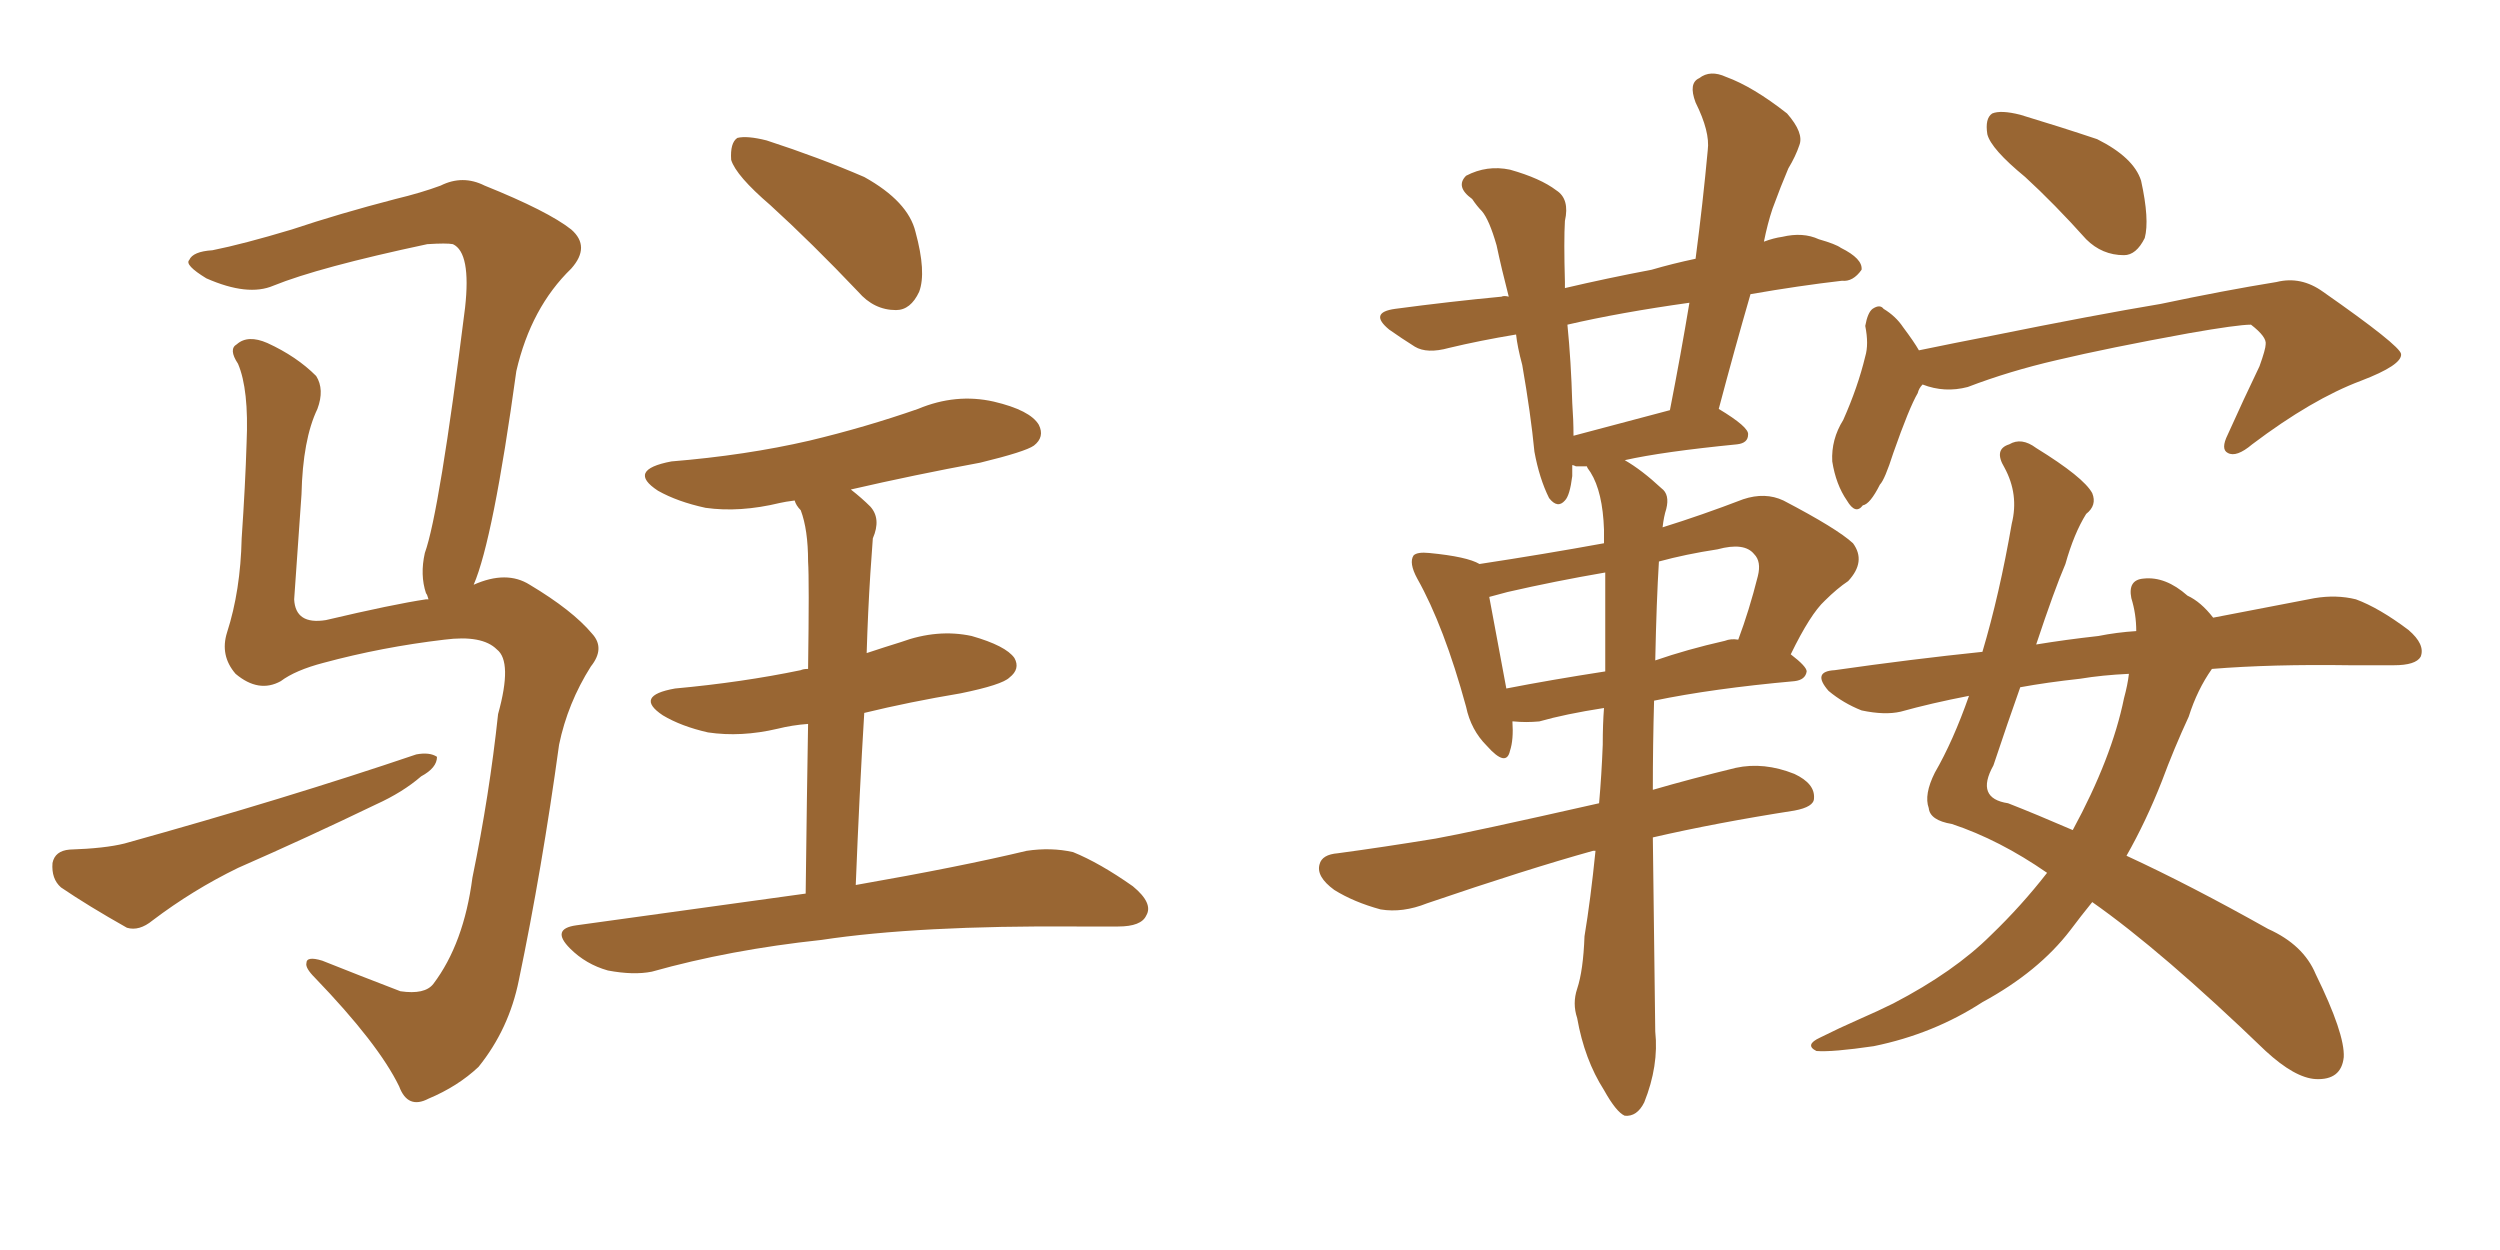 <svg xmlns="http://www.w3.org/2000/svg" xmlns:xlink="http://www.w3.org/1999/xlink" width="300" height="150"><path fill="#996633" padding="10" d="M56.84 70.17L56.84 70.17Q60.79 68.41 63.57 70.17L63.57 70.17Q68.70 73.24 71.04 76.03L71.04 76.03Q72.66 77.78 70.90 79.98L70.90 79.98Q68.12 84.38 67.09 89.36L67.09 89.36Q65.04 104.30 62.26 117.63L62.26 117.63Q61.08 123.49 57.42 128.03L57.42 128.03Q54.93 130.37 51.42 131.84L51.42 131.84Q48.93 133.15 47.90 130.37L47.90 130.37Q45.41 125.24 37.79 117.33L37.79 117.33Q36.62 116.16 36.77 115.58L36.77 115.58Q36.77 114.70 38.67 115.28L38.67 115.28Q43.07 117.04 48.05 118.95L48.05 118.95Q50.98 119.38 52.00 118.07L52.00 118.07Q55.66 113.23 56.69 105.32L56.69 105.32Q58.74 95.36 59.77 85.69L59.77 85.69Q61.52 79.39 59.62 77.93L59.62 77.93Q57.86 76.17 53.32 76.76L53.32 76.76Q45.85 77.64 38.82 79.54L38.82 79.54Q35.45 80.42 33.69 81.74L33.69 81.74Q31.05 83.20 28.27 80.86L28.27 80.86Q26.37 78.66 27.25 75.88L27.25 75.88Q28.86 70.90 29.00 64.60L29.00 64.60Q29.44 58.15 29.59 53.17L29.59 53.17Q29.88 46.73 28.56 43.65L28.56 43.65Q27.39 41.89 28.42 41.31L28.42 41.31Q29.74 40.14 32.08 41.16L32.08 41.16Q35.60 42.77 37.94 45.12L37.94 45.12Q38.96 46.73 38.09 49.07L38.09 49.07Q36.33 52.73 36.18 59.33L36.18 59.33Q35.74 65.63 35.30 71.92L35.30 71.92Q35.45 75 39.11 74.41L39.11 74.41Q47.17 72.51 51.12 71.92L51.12 71.92Q51.27 71.92 51.42 71.92L51.42 71.92Q51.27 71.34 51.12 71.19L51.12 71.19Q50.39 68.99 50.98 66.36L50.98 66.36Q52.73 61.52 55.81 36.91L55.81 36.91Q56.54 30.32 54.35 29.30L54.35 29.30Q53.61 29.15 51.27 29.30L51.27 29.30Q38.23 32.08 32.81 34.28L32.81 34.28Q29.74 35.60 24.76 33.40L24.76 33.40Q22.12 31.79 22.71 31.20L22.71 31.20Q23.14 30.18 25.49 30.03L25.49 30.03Q29.15 29.30 35.01 27.54L35.01 27.54Q40.72 25.63 47.46 23.88L47.46 23.88Q50.54 23.14 52.88 22.27L52.88 22.27Q55.52 20.95 58.15 22.27L58.15 22.27Q65.77 25.34 68.55 27.54L68.55 27.54Q70.90 29.59 68.55 32.23L68.55 32.23Q63.72 36.91 61.96 44.53L61.96 44.53Q59.18 64.75 56.84 70.17ZM8.35 101.95L8.35 101.95Q12.60 101.81 14.94 101.22L14.94 101.22Q34.42 95.80 49.95 90.53L49.95 90.53Q51.56 90.23 52.44 90.82L52.44 90.82Q52.44 92.14 50.54 93.16L50.54 93.16Q48.34 95.07 45.12 96.53L45.12 96.53Q36.91 100.49 28.56 104.15L28.56 104.15Q23.14 106.79 18.31 110.45L18.31 110.45Q16.70 111.77 15.23 111.33L15.23 111.33Q10.55 108.69 7.32 106.49L7.32 106.49Q6.15 105.47 6.30 103.56L6.30 103.56Q6.59 102.10 8.35 101.95ZM92.43 24.61L92.43 24.61Q88.33 21.09 87.74 19.19L87.74 19.19Q87.60 17.14 88.48 16.55L88.48 16.55Q89.65 16.26 91.99 16.85L91.99 16.85Q98.29 18.90 103.71 21.24L103.71 21.24Q108.98 24.17 109.86 27.83L109.86 27.83Q111.18 32.67 110.30 35.01L110.30 35.01Q109.28 37.21 107.52 37.21L107.52 37.21Q104.88 37.21 102.98 35.01L102.98 35.01Q97.41 29.15 92.43 24.61ZM96.68 107.23L96.68 107.23L96.68 107.23Q96.83 94.92 96.97 86.87L96.97 86.87Q95.07 87.01 93.31 87.45L93.31 87.45Q88.92 88.48 84.96 87.89L84.96 87.89Q81.74 87.16 79.54 85.84L79.54 85.84Q76.03 83.50 81.01 82.62L81.01 82.62Q89.06 81.88 96.09 80.42L96.09 80.42Q96.39 80.27 96.97 80.27L96.97 80.27Q97.12 69.58 96.97 67.38L96.97 67.38Q96.97 63.57 96.09 61.23L96.09 61.23Q95.51 60.64 95.36 60.06L95.36 60.06Q94.19 60.21 93.60 60.35L93.60 60.35Q88.77 61.52 84.67 60.94L84.67 60.94Q81.30 60.21 78.96 58.89L78.96 58.89Q75.15 56.40 80.57 55.37L80.57 55.37Q89.50 54.64 97.12 52.88L97.12 52.88Q103.86 51.27 110.16 49.07L110.16 49.07Q114.70 47.17 119.24 48.19L119.24 48.19Q123.63 49.22 124.66 50.98L124.66 50.98Q125.39 52.44 124.07 53.47L124.07 53.47Q123.05 54.20 117.63 55.52L117.63 55.52Q109.72 56.98 102.10 58.74L102.10 58.74Q103.42 59.77 104.44 60.79L104.44 60.79Q105.76 62.26 104.74 64.60L104.74 64.60Q104.59 66.50 104.44 68.85L104.44 68.85Q104.15 73.39 104.00 78.37L104.00 78.37Q106.20 77.64 108.11 77.05L108.11 77.05Q112.50 75.44 116.60 76.32L116.60 76.32Q120.70 77.49 121.73 78.96L121.73 78.96Q122.46 80.27 121.14 81.30L121.14 81.30Q120.26 82.18 115.28 83.20L115.28 83.20Q109.13 84.23 103.71 85.55L103.71 85.55Q103.13 95.07 102.69 106.20L102.69 106.20Q115.28 104.00 123.19 102.10L123.19 102.10Q126.12 101.66 128.76 102.25L128.76 102.25Q131.98 103.56 135.94 106.35L135.94 106.35Q138.43 108.40 137.55 109.86L137.55 109.86Q136.96 111.18 134.18 111.18L134.18 111.18Q131.84 111.18 129.20 111.18L129.20 111.18Q110.16 111.04 98.58 112.79L98.58 112.79Q87.60 113.96 78.22 116.60L78.22 116.60Q76.03 117.04 72.95 116.46L72.95 116.46Q70.31 115.72 68.41 113.82L68.41 113.82Q66.06 111.47 69.14 111.04L69.14 111.04Q83.94 108.98 96.68 107.23ZM198.34 100.49L198.34 100.49Q198.49 111.47 198.63 123.78L198.63 123.78Q199.07 127.88 197.31 132.28L197.31 132.28Q196.44 134.03 194.97 133.89L194.97 133.89Q193.95 133.45 192.48 130.81L192.48 130.81Q190.14 127.15 189.26 122.17L189.26 122.17Q188.67 120.41 189.26 118.65L189.26 118.65Q189.99 116.46 190.14 112.35L190.14 112.35Q190.87 107.96 191.46 102.10L191.46 102.10Q191.16 102.10 191.16 102.10L191.16 102.10Q183.25 104.30 171.24 108.40L171.24 108.40Q168.31 109.57 165.67 109.13L165.67 109.13Q162.45 108.25 160.11 106.79L160.11 106.79Q157.91 105.18 158.35 103.71L158.35 103.71Q158.64 102.54 160.55 102.39L160.55 102.39Q165.97 101.66 172.27 100.63L172.27 100.63Q176.37 99.90 191.89 96.39L191.89 96.39Q192.19 93.02 192.33 89.36L192.33 89.36Q192.33 86.87 192.48 84.96L192.48 84.96Q187.79 85.69 184.72 86.57L184.72 86.57Q183.11 86.72 181.64 86.57L181.64 86.57Q181.64 86.57 181.49 86.57L181.49 86.57Q181.64 88.77 181.20 90.09L181.20 90.09Q180.76 92.14 178.42 89.50L178.42 89.50Q176.51 87.60 175.93 84.81L175.93 84.81Q173.29 75.15 170.07 69.43L170.07 69.43Q169.04 67.53 169.63 66.65L169.63 66.65Q170.07 66.21 171.53 66.36L171.53 66.36Q176.07 66.80 177.54 67.68L177.54 67.68Q185.30 66.50 192.48 65.19L192.48 65.19Q192.48 64.16 192.48 63.57L192.48 63.57Q192.33 59.03 190.87 56.69L190.87 56.69Q190.43 56.10 190.43 55.96L190.43 55.96Q189.70 55.96 189.11 55.96L189.11 55.96Q188.82 55.81 188.67 55.81L188.67 55.81Q188.67 56.54 188.67 57.13L188.67 57.13Q188.38 59.47 187.79 60.06L187.79 60.06Q186.91 61.08 185.89 59.77L185.89 59.77Q184.72 57.42 184.13 54.20L184.13 54.20Q183.69 49.66 182.67 43.80L182.67 43.80Q182.08 41.60 181.93 40.14L181.93 40.14Q177.54 40.87 173.88 41.75L173.88 41.75Q171.24 42.48 169.78 41.60L169.78 41.60Q168.16 40.58 166.70 39.55L166.70 39.55Q164.21 37.50 167.43 37.06L167.43 37.06Q174.02 36.18 180.18 35.60L180.18 35.60Q180.47 35.45 181.05 35.60L181.05 35.60Q180.18 32.23 179.59 29.44L179.59 29.44Q178.71 26.37 177.83 25.34L177.83 25.34Q177.25 24.76 176.66 23.88L176.66 23.88Q174.61 22.41 175.93 21.09L175.93 21.09Q178.42 19.78 181.20 20.36L181.20 20.36Q184.86 21.39 186.77 22.85L186.77 22.85Q188.38 23.88 187.79 26.51L187.79 26.51Q187.65 28.86 187.79 33.84L187.79 33.84Q187.79 34.13 187.79 34.57L187.79 34.57Q192.77 33.40 198.19 32.37L198.19 32.37Q200.68 31.64 203.47 31.05L203.47 31.05Q204.35 24.32 204.93 18.02L204.93 18.02Q205.22 15.82 203.47 12.30L203.47 12.30Q202.59 9.96 203.91 9.38L203.91 9.38Q205.22 8.35 207.13 9.23L207.13 9.23Q210.35 10.40 214.45 13.62L214.45 13.62Q216.50 15.97 215.92 17.43L215.92 17.43Q215.48 18.75 214.60 20.21L214.60 20.21Q213.72 22.27 212.70 25.05L212.70 25.05Q212.11 26.81 211.67 29.00L211.67 29.00Q212.84 28.56 213.87 28.42L213.87 28.42Q216.36 27.83 218.26 28.71L218.26 28.71Q220.31 29.30 220.90 29.74L220.90 29.74Q223.54 31.05 223.39 32.37L223.39 32.37Q222.36 33.84 221.04 33.69L221.04 33.69Q215.92 34.28 210.06 35.30L210.06 35.30Q208.15 41.89 206.25 49.07L206.25 49.07Q209.91 51.27 209.77 52.15L209.77 52.15Q209.77 53.17 208.45 53.32L208.45 53.32Q199.51 54.20 194.97 55.22L194.97 55.22Q197.02 56.40 199.37 58.59L199.37 58.59Q200.39 59.33 199.95 61.08L199.95 61.08Q199.66 61.96 199.51 63.28L199.51 63.28Q204.20 61.82 209.18 59.91L209.18 59.91Q211.82 59.03 214.01 60.06L214.01 60.06Q220.46 63.43 222.36 65.19L222.36 65.19Q223.97 67.38 221.78 69.73L221.78 69.73Q220.46 70.61 218.99 72.07L218.99 72.07Q217.24 73.68 214.89 78.52L214.89 78.52Q216.80 79.98 216.80 80.57L216.80 80.57Q216.65 81.59 215.33 81.74L215.33 81.74Q205.52 82.62 198.49 84.08L198.49 84.08Q198.34 89.36 198.34 94.78L198.34 94.78Q202.88 93.46 208.30 92.14L208.30 92.14Q211.67 91.41 215.33 92.87L215.33 92.87Q217.82 94.04 217.68 95.80L217.68 95.80Q217.68 96.83 215.33 97.27L215.33 97.27Q205.96 98.73 198.34 100.49ZM192.63 80.57L192.63 80.57Q192.63 73.97 192.63 68.70L192.63 68.70Q186.62 69.73 180.91 71.04L180.91 71.04Q179.30 71.48 178.71 71.63L178.71 71.63Q179.30 74.71 180.76 82.62L180.76 82.62Q186.04 81.59 192.63 80.57ZM199.07 67.38L199.07 67.38Q198.78 72.07 198.63 79.25L198.63 79.25Q202.44 77.93 206.98 76.90L206.98 76.90Q207.71 76.61 208.59 76.76L208.59 76.76Q209.91 73.24 210.94 69.14L210.94 69.14Q211.38 67.38 210.50 66.50L210.50 66.50Q209.33 65.04 206.10 65.92L206.10 65.92Q202.29 66.50 199.07 67.38ZM188.82 52.29L188.82 52.29Q193.80 50.98 200.39 49.22L200.39 49.22Q201.71 42.48 202.73 36.33L202.73 36.33Q194.38 37.50 188.09 38.96L188.09 38.96Q188.53 43.36 188.67 48.34L188.67 48.34Q188.82 50.39 188.82 52.29ZM243.02 21.24L243.02 21.24Q238.92 17.87 238.48 16.11L238.48 16.11Q238.18 14.21 239.06 13.62L239.06 13.62Q240.09 13.18 242.43 13.77L242.43 13.77Q247.27 15.23 251.66 16.70L251.66 16.70Q256.05 18.90 256.93 21.68L256.93 21.68Q257.96 26.37 257.37 28.56L257.37 28.56Q256.35 30.62 254.88 30.62L254.88 30.62Q252.25 30.62 250.34 28.71L250.34 28.71Q246.53 24.46 243.02 21.24ZM230.71 46.14L230.71 46.14Q230.27 46.58 230.13 47.17L230.13 47.17Q229.10 48.93 227.20 54.35L227.20 54.35Q226.17 57.57 225.59 58.15L225.59 58.15Q224.41 60.50 223.54 60.64L223.54 60.64Q222.66 61.82 221.63 60.06L221.63 60.06Q220.31 58.15 219.87 55.37L219.87 55.37Q219.73 52.73 221.19 50.39L221.19 50.39Q222.95 46.44 223.83 42.77L223.83 42.77Q224.27 41.31 223.83 39.11L223.83 39.11Q224.12 37.50 224.71 37.06L224.71 37.06Q225.59 36.47 226.03 37.06L226.03 37.06Q227.49 37.94 228.37 39.26L228.37 39.26Q229.69 41.02 230.27 42.04L230.27 42.04Q234.52 41.16 239.06 40.28L239.06 40.28Q251.37 37.79 259.28 36.47L259.28 36.47Q266.89 34.86 273.19 33.84L273.19 33.84Q276.12 33.11 278.76 35.01L278.76 35.01Q287.99 41.46 288.13 42.48L288.13 42.48Q288.28 43.80 283.30 45.70L283.30 45.70Q277.44 47.90 270.26 53.32L270.26 53.32Q268.36 54.93 267.33 54.35L267.33 54.35Q266.46 53.91 267.33 52.15L267.33 52.15Q269.24 47.90 271.14 43.95L271.14 43.95Q271.88 41.89 271.88 41.31L271.88 41.31Q272.02 40.43 270.12 38.96L270.12 38.96Q268.51 38.96 262.65 39.99L262.65 39.99Q252.98 41.75 246.83 43.21L246.83 43.21Q241.11 44.53 236.13 46.44L236.13 46.44Q233.35 47.17 230.71 46.14ZM265.43 80.27L265.43 80.27Q263.67 82.76 262.65 85.99L262.65 85.99Q260.89 89.79 259.42 93.75L259.42 93.75Q257.52 98.58 255.18 102.69L255.18 102.69Q262.79 106.20 272.17 111.47L272.17 111.47Q276.42 113.38 277.88 116.89L277.88 116.89Q281.40 124.07 281.25 126.86L281.25 126.86Q280.96 129.64 277.88 129.49L277.88 129.49Q275.39 129.35 271.88 126.12L271.88 126.12Q259.42 114.11 251.07 108.25L251.07 108.25Q249.76 109.86 248.44 111.62L248.44 111.62Q244.63 116.60 237.89 120.26L237.89 120.26Q232.03 124.07 224.85 125.54L224.85 125.54Q219.87 126.27 217.97 126.12L217.97 126.12Q216.50 125.39 218.41 124.51L218.41 124.51Q220.75 123.34 223.10 122.31L223.10 122.31Q225.44 121.29 227.20 120.41L227.20 120.41Q234.52 116.60 238.92 112.21L238.92 112.21Q242.58 108.69 245.65 104.74L245.65 104.74Q239.94 100.78 234.23 98.88L234.23 98.88Q231.59 98.44 231.45 96.97L231.45 96.97Q230.86 95.36 232.18 92.72L232.18 92.72Q234.38 88.92 236.28 83.50L236.28 83.50Q231.74 84.38 228.08 85.40L228.08 85.40Q226.17 85.84 223.39 85.25L223.39 85.25Q221.19 84.38 219.43 82.91L219.43 82.91Q217.38 80.57 220.17 80.42L220.17 80.42Q229.39 79.10 237.89 78.22L237.89 78.22Q239.94 71.34 241.41 62.84L241.41 62.84Q242.29 59.33 240.53 56.10L240.53 56.10Q239.21 53.91 241.11 53.32L241.11 53.32Q242.58 52.44 244.34 53.76L244.34 53.76Q250.05 57.28 251.07 59.18L251.07 59.18Q251.66 60.64 250.34 61.67L250.34 61.67Q248.88 64.01 247.85 67.68L247.85 67.68Q246.53 70.75 244.34 77.34L244.34 77.34Q247.85 76.76 251.81 76.32L251.81 76.32Q254.00 75.88 256.35 75.73L256.35 75.73Q256.35 73.68 255.76 71.78L255.76 71.78Q255.32 69.58 257.23 69.43L257.23 69.43Q259.86 69.14 262.50 71.48L262.50 71.48Q264.11 72.22 265.58 74.12L265.58 74.12Q272.46 72.80 277.73 71.78L277.73 71.78Q280.37 71.34 282.71 71.92L282.71 71.92Q285.50 72.95 289.01 75.59L289.01 75.59Q291.06 77.34 290.48 78.81L290.48 78.81Q289.89 79.83 287.26 79.83L287.26 79.83Q284.77 79.83 281.98 79.83L281.98 79.83Q272.61 79.69 265.43 80.27ZM249.61 81.45L249.61 81.45L249.61 81.45Q245.65 81.88 242.43 82.47L242.43 82.47Q240.97 86.57 239.21 91.85L239.21 91.85Q237.01 95.80 240.97 96.39L240.97 96.39Q244.34 97.71 248.73 99.61L248.73 99.61Q253.42 90.97 254.88 83.79L254.88 83.79Q255.32 82.18 255.47 80.86L255.47 80.86Q252.25 81.01 249.61 81.45Z"/></svg>